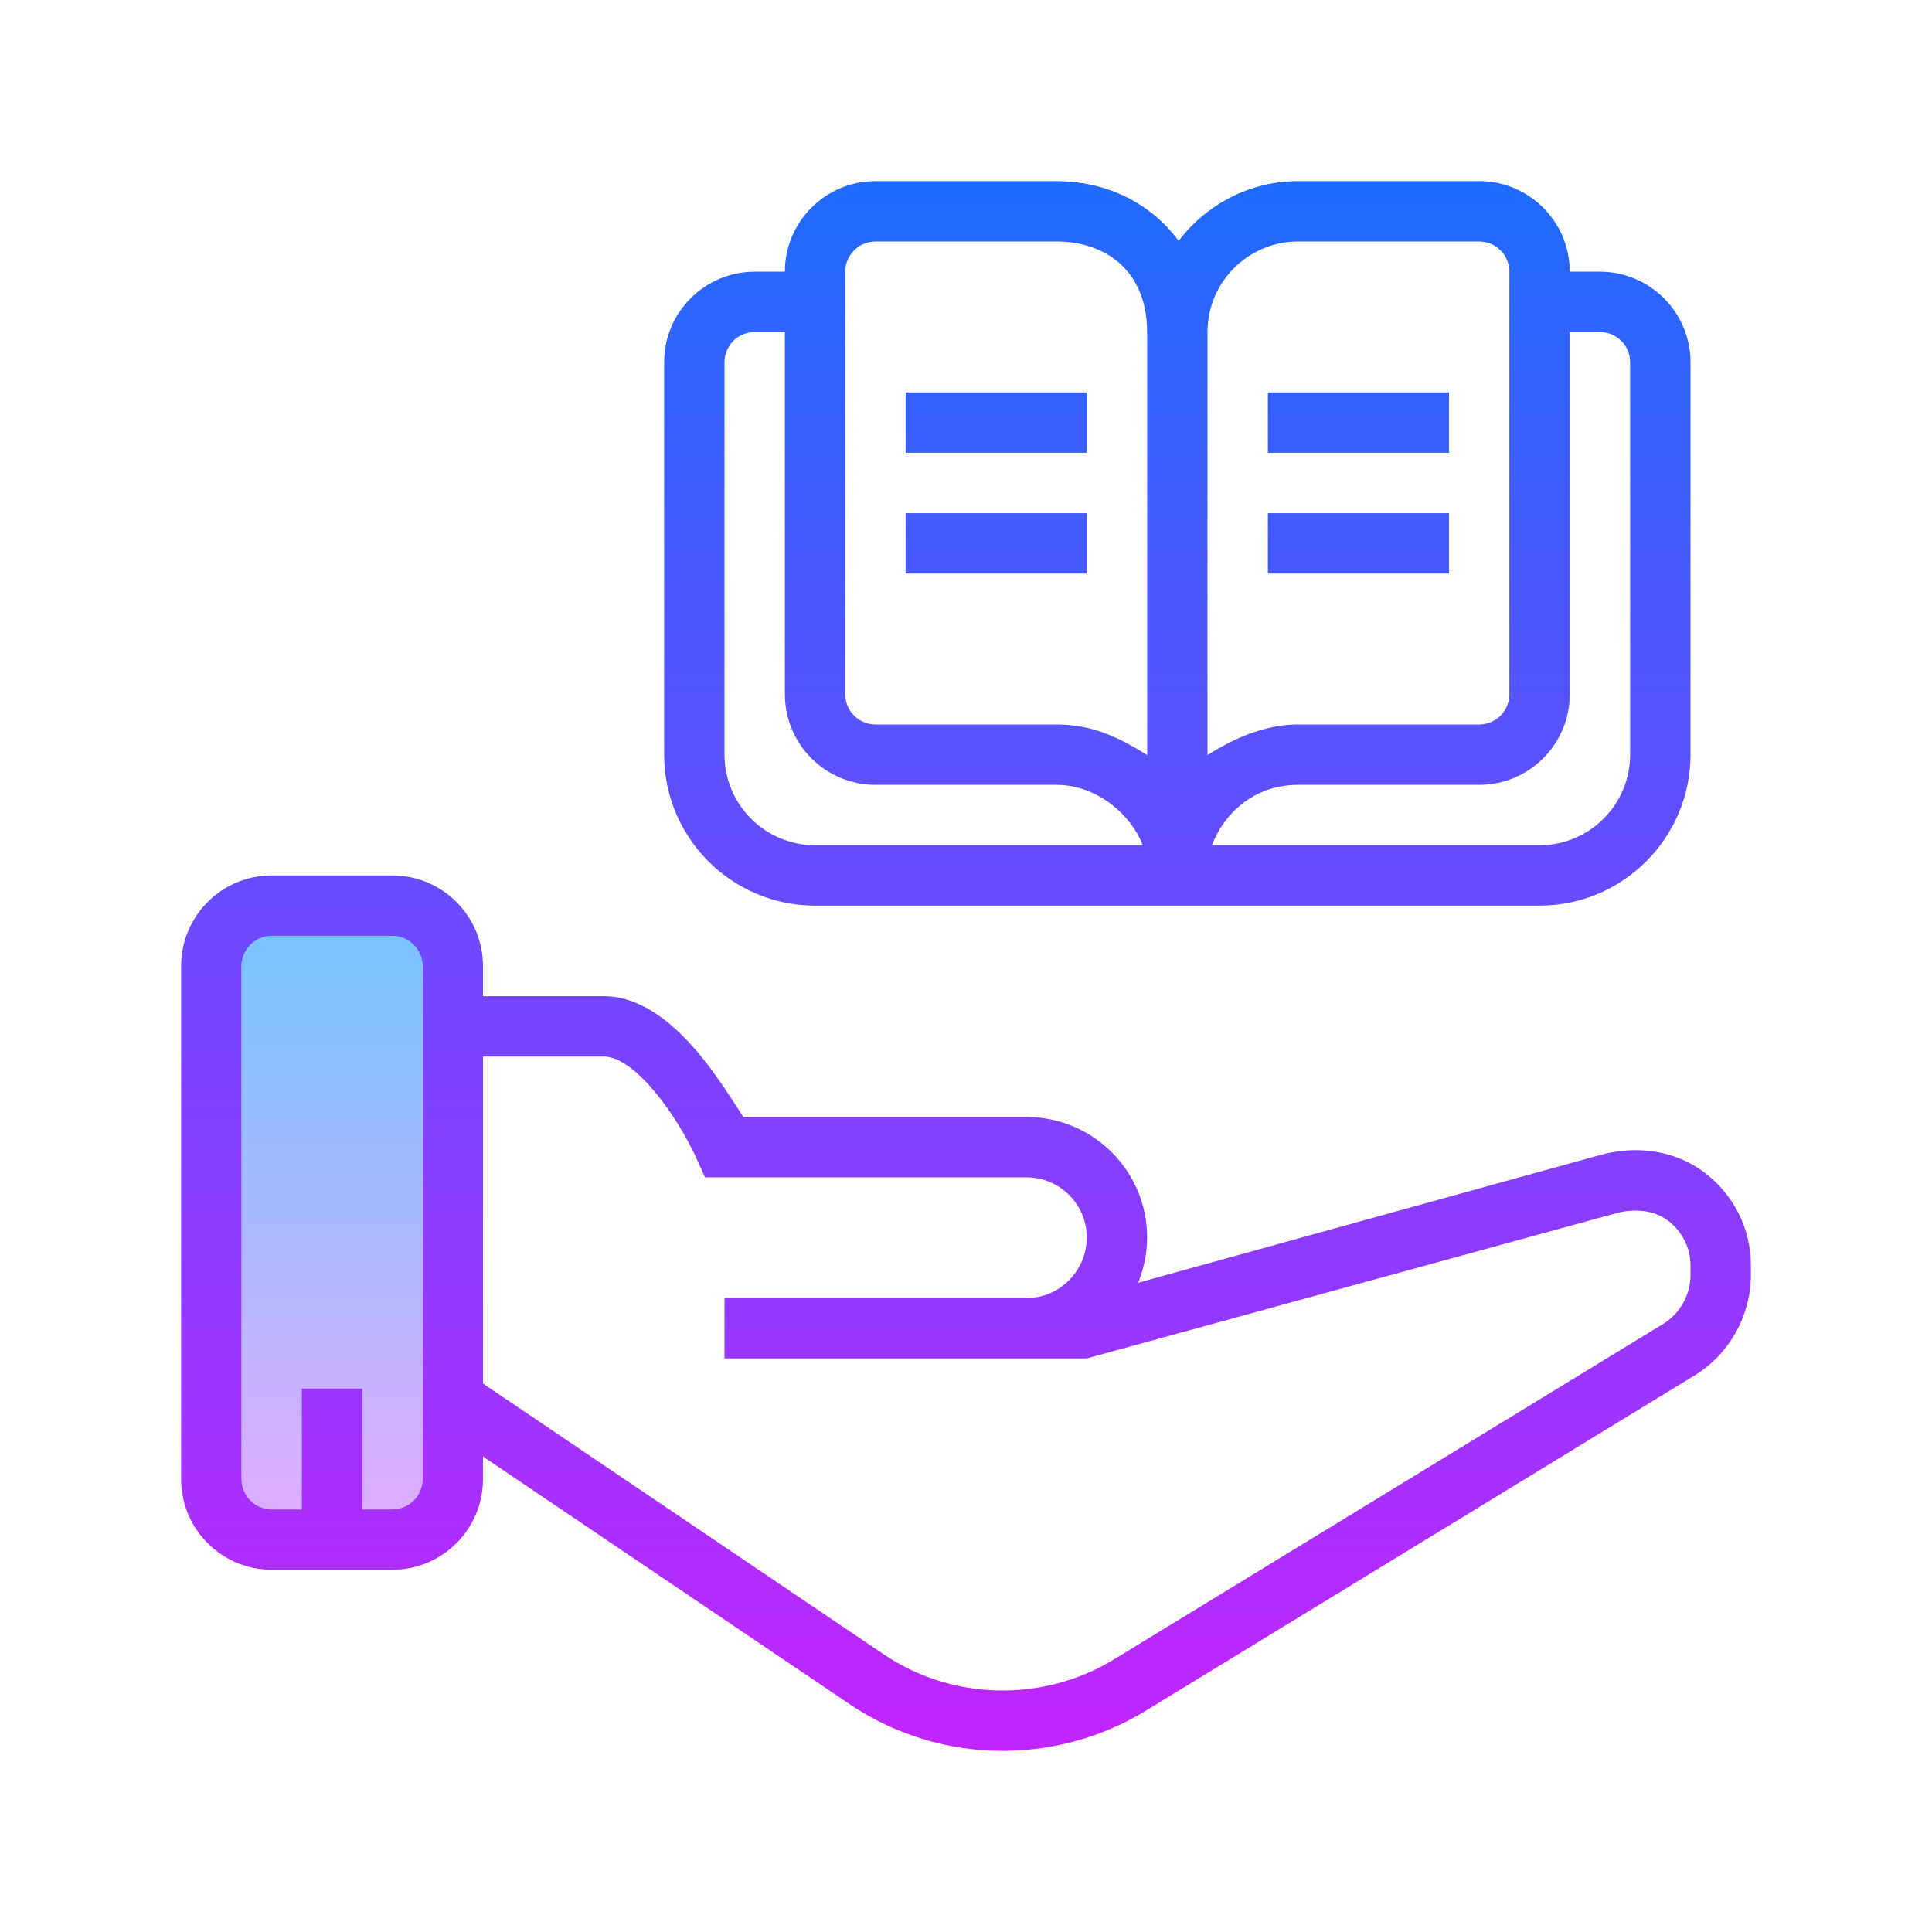 <svg xmlns="http://www.w3.org/2000/svg" viewBox="0 0 64 64"><linearGradient id="z8hlwb2yLXQ5yqgWWghaaa" x1="11" x2="11" y1="28.75" y2="52.022" gradientUnits="userSpaceOnUse" spreadMethod="reflect"><stop offset="0" stop-color="#6dc7ff"/><stop offset="1" stop-color="#e6abff"/></linearGradient><path fill="url(#z8hlwb2yLXQ5yqgWWghaaa)" d="M8 31H14V50H8z"/><linearGradient id="z8hlwb2yLXQ5yqgWWghaab" x1="32" x2="32" y1="4.499" y2="59.76" gradientUnits="userSpaceOnUse" spreadMethod="reflect"><stop offset="0" stop-color="#1a6dff"/><stop offset="1" stop-color="#c822ff"/></linearGradient><path fill="url(#z8hlwb2yLXQ5yqgWWghaab)" d="M56.427,38.814c-0.936-0.691-2.187-0.893-3.434-0.549l-15.289,4.227 C37.891,42.027,38,41.522,38,40.991C38,38.79,36.206,37,34,37h-9.377c-0.667-1-2.363-4-4.623-4h-4v-1c0-1.654-1.346-3-3-3h-4 C7.345,29,6,30.346,6,32v17C6,50.655,7.345,52,8.999,52h4c1.654,0,3-1.345,3-2.999v-0.753l12.14,8.201 C29.663,57.481,31.437,58,33.214,58c1.642,0,3.286-0.442,4.742-1.331l18.173-11.101C57.284,44.864,58,43.587,58,42.234v-0.313 C58,40.69,57.427,39.558,56.427,38.814z M14,49.001C14,49.553,13.551,50,13,50h-1v-4h-2v4H8.999C8.448,50,8,49.553,8,49.001V32 c0-0.552,0.448-1,0.999-1h4c0.552,0,1,0.449,1,1V49.001z M56,42.234c0,0.66-0.349,1.283-0.913,1.627L36.913,54.962 c-2.365,1.444-5.368,1.378-7.653-0.17L16,45.833V35h4c1.06,0,2.469,2.034,3.088,3.409L23.353,39H34c1.103,0,2,0.893,2,1.989 C36,42.098,35.103,43,34,43h-5h-5v2h5h5h2l17.525-4.807c0.643-0.178,1.279-0.091,1.71,0.228C55.721,40.782,56,41.329,56,41.921 V42.234z"/><linearGradient id="z8hlwb2yLXQ5yqgWWghaac" x1="39" x2="39" y1="4.5" y2="59.759" gradientUnits="userSpaceOnUse" spreadMethod="reflect"><stop offset="0" stop-color="#1a6dff"/><stop offset="1" stop-color="#c822ff"/></linearGradient><path fill="url(#z8hlwb2yLXQ5yqgWWghaac)" d="M27,30H51c2.757,0,5-2.243,5-5.001v-13C56,10.346,54.655,9,53,9h-1V8.999 C52,7.345,50.655,6,49,6h-6c-1.617,0-3.043,0.784-3.957,1.979C38.134,6.739,36.666,6,35,6h-6c-1.654,0-3,1.345-3,2.999V9h-1 c-1.654,0-3,1.346-3,2.999v13C22,27.757,24.243,30,27,30z M53,11c0.552,0,1,0.448,1,0.999v13C54,26.654,52.655,28,51,28H40.146 c0.378-1,1.354-2.001,2.854-2.001V26h6c1.654,0,3-1.346,3-3.001V11H53z M43,8h6c0.552,0,1,0.448,1,0.999v14 C50,23.551,49.552,24,49,24h-6l0-0.001c-1,0-2,0.381-3,1.013V11C40,9.346,41.346,8,43,8z M28,8.999C28,8.448,28.448,8,29,8h6 c1.654,0,3,1,3,3v14.013C37,24.381,36.127,24,35,24h-6c-0.552,0-1-0.449-1-1.001V8.999z M24,11.999C24,11.448,24.448,11,25,11h1 v11.999C26,24.654,27.346,26,29,26h6c1.347,0,2.476,1,2.854,2H27c-1.654,0-3-1.346-3-3.001V11.999z"/><linearGradient id="z8hlwb2yLXQ5yqgWWghaad" x1="45" x2="45" y1="4.5" y2="59.759" gradientUnits="userSpaceOnUse" spreadMethod="reflect"><stop offset="0" stop-color="#1a6dff"/><stop offset="1" stop-color="#c822ff"/></linearGradient><path fill="url(#z8hlwb2yLXQ5yqgWWghaad)" d="M42 13H48V15H42z"/><linearGradient id="z8hlwb2yLXQ5yqgWWghaae" x1="45" x2="45" y1="4.5" y2="59.759" gradientUnits="userSpaceOnUse" spreadMethod="reflect"><stop offset="0" stop-color="#1a6dff"/><stop offset="1" stop-color="#c822ff"/></linearGradient><path fill="url(#z8hlwb2yLXQ5yqgWWghaae)" d="M42 17H48V19H42z"/><linearGradient id="z8hlwb2yLXQ5yqgWWghaaf" x1="33" x2="33" y1="4.5" y2="59.759" gradientUnits="userSpaceOnUse" spreadMethod="reflect"><stop offset="0" stop-color="#1a6dff"/><stop offset="1" stop-color="#c822ff"/></linearGradient><path fill="url(#z8hlwb2yLXQ5yqgWWghaaf)" d="M30 13H36V15H30z"/><linearGradient id="z8hlwb2yLXQ5yqgWWghaag" x1="33" x2="33" y1="4.5" y2="59.759" gradientUnits="userSpaceOnUse" spreadMethod="reflect"><stop offset="0" stop-color="#1a6dff"/><stop offset="1" stop-color="#c822ff"/></linearGradient><path fill="url(#z8hlwb2yLXQ5yqgWWghaag)" d="M30 17H36V19H30z"/></svg>